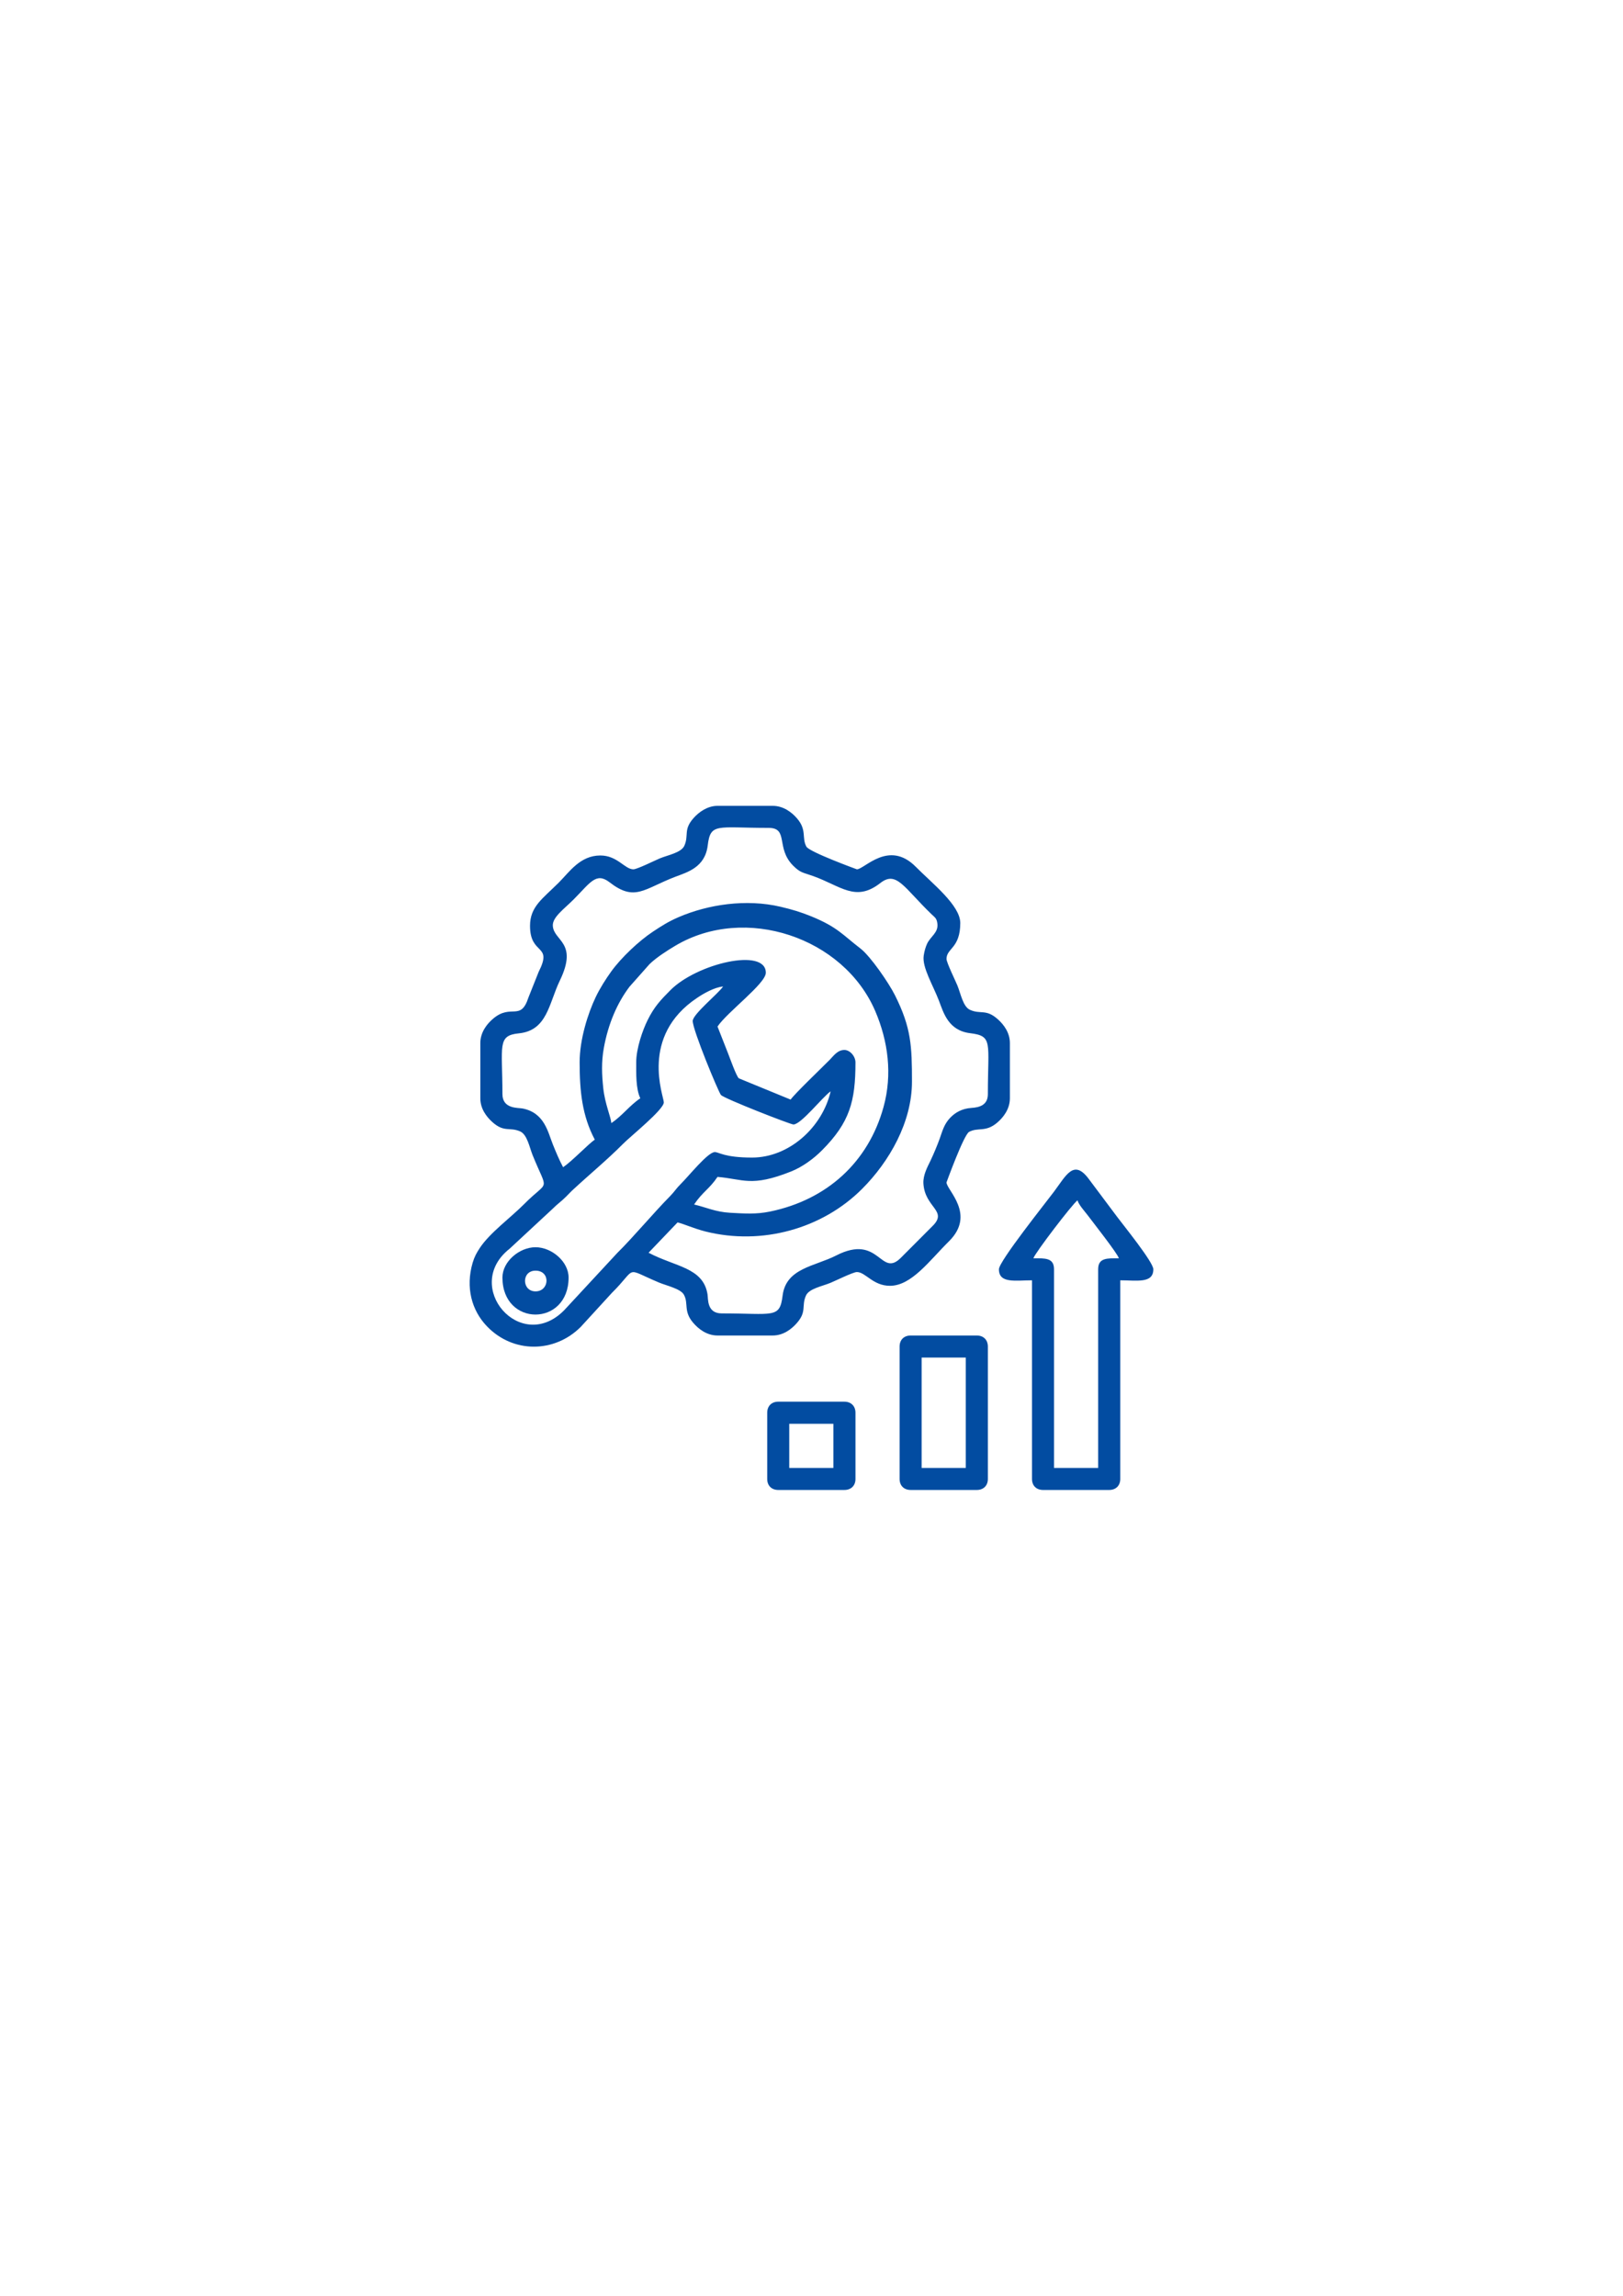 <?xml version="1.0" encoding="UTF-8"?>
<!DOCTYPE svg PUBLIC "-//W3C//DTD SVG 1.1//EN" "http://www.w3.org/Graphics/SVG/1.1/DTD/svg11.dtd">
<!-- Creator: CorelDRAW X8 -->
<svg xmlns="http://www.w3.org/2000/svg" xml:space="preserve" width="210mm" height="297mm" version="1.1" style="shape-rendering:geometricPrecision; text-rendering:geometricPrecision; image-rendering:optimizeQuality; fill-rule:evenodd; clip-rule:evenodd"
viewBox="0 0 21000 29700"
 xmlns:xlink="http://www.w3.org/1999/xlink">
 <defs>
  <style type="text/css">
   <![CDATA[
    .fil0 {fill:#024CA1}
   ]]>
  </style>
 </defs>
 <g id="Layer_x0020_1">
  <g id="_1486734071216">
   <path class="fil0" d="M8963 13208c0,118 332,917 365,957 39,46 901,382 938,382 100,0 380,-360 482,-429 -110,472 -543,857 -1017,857 -360,0 -428,-71 -482,-71 -90,0 -334,307 -442,414 -58,57 -79,97 -133,152 -223,226 -477,532 -688,740l-687 741c-565,571 -1322,-311 -706,-796l555 -515c65,-66 116,-98 178,-161 34,-33 55,-58 89,-89 208,-193 445,-389 643,-589 98,-100 531,-446 531,-540 0,-80 -317,-853 431,-1352 80,-54 222,-137 336,-147 -62,92 -393,359 -393,446zm-731 536c0,143 -6,341 53,464 -139,93 -235,228 -375,321 -6,-80 -82,-247 -104,-449 -19,-180 -26,-339 7,-523 57,-315 174,-583 332,-792l260 -293c88,-85 223,-172 334,-238 901,-535 2174,-110 2585,844 169,394 224,823 108,1243 -197,715 -733,1200 -1467,1352 -184,38 -333,26 -520,16 -190,-11 -309,-71 -464,-107 110,-164 197,-199 303,-357 335,28 436,135 949,-69 150,-59 297,-168 403,-275 359,-361 433,-633 433,-1137 0,-80 -72,-161 -143,-161 -91,0 -141,78 -192,129 -109,110 -454,440 -504,513l-670 -275c-33,-28 -117,-266 -140,-324l-136 -346c128,-190 625,-556 625,-696 0,-330 -894,-119 -1236,227 -127,128 -207,212 -293,385 -64,128 -148,366 -148,548zm-732 0c0,372 32,689 196,999 -84,57 -294,279 -410,357 -49,-92 -90,-189 -133,-296 -64,-159 -108,-409 -392,-464 -54,-11 -260,9 -260,-186 0,-627 -71,-758 213,-786 368,-37 387,-387 530,-683 241,-498 -82,-510 -91,-710 -5,-110 142,-212 271,-341 212,-213 288,-355 462,-221 329,255 441,87 853,-71 152,-58 383,-120 418,-403 36,-298 115,-229 788,-229 263,0 90,259 316,487 97,97 128,89 257,135 364,130 551,342 872,92 210,-165 305,58 665,405 42,41 65,48 74,120 14,117 -88,164 -133,259 -19,42 -35,93 -44,154 -23,151 120,382 198,586 58,152 120,384 403,418 298,37 229,116 229,788 0,143 -108,172 -214,179 -122,8 -212,61 -278,132 -73,79 -94,159 -130,262 -34,94 -78,199 -121,290 -39,80 -97,186 -91,293 19,317 323,351 116,553l-401 402c-273,282 -276,-314 -844,-23 -278,142 -649,162 -693,520 -37,299 -116,229 -788,229 -193,0 -174,-187 -183,-245 -55,-350 -416,-356 -763,-540l375 -392c79,18 210,79 364,118 726,181 1506,-34 2023,-551 355,-355 646,-865 646,-1388 0,-460 -9,-697 -220,-1118 -79,-158 -316,-504 -447,-605 -231,-177 -295,-276 -637,-416 -136,-55 -245,-88 -394,-123 -448,-106 -942,-30 -1322,134 -132,57 -219,113 -331,187 -183,121 -410,336 -539,514 -68,94 -148,219 -202,333 -100,209 -208,546 -208,845zm696 -2498c-113,0 -207,-179 -428,-179 -262,0 -401,214 -540,353 -207,206 -370,308 -370,557 0,389 299,227 112,595l-132 331c-102,316 -223,76 -457,275 -80,67 -166,176 -166,316l0 714c0,136 80,240 156,308 154,138 222,60 360,121 91,41 120,206 160,305 202,500 217,306 -109,635 -169,171 -447,374 -574,568 -42,64 -69,112 -93,193 -92,316 -13,613 185,819 338,353 873,349 1214,9l401 -438c341,-337 150,-331 610,-137 97,41 281,80 324,158 63,114 -9,212 119,362 68,80 176,166 316,166l714 0c136,0 240,-80 308,-156 138,-154 61,-222 122,-360 40,-91 211,-121 317,-165 57,-23 294,-140 342,-140 113,0 207,178 428,178 280,0 512,-327 763,-575 355,-350 -31,-664 -31,-763 0,0 223,-615 292,-653 115,-63 212,9 363,-119 80,-68 165,-176 165,-316l0 -714c0,-136 -80,-240 -156,-308 -154,-138 -222,-60 -360,-122 -91,-40 -120,-211 -164,-317 -23,-57 -140,-294 -140,-342 0,-139 178,-137 178,-464 0,-230 -365,-514 -575,-727 -351,-355 -664,32 -763,32 0,0 -615,-224 -653,-293 -63,-115 9,-212 -119,-363 -68,-80 -177,-165 -317,-165l-714 0c-131,0 -242,82 -308,156 -138,154 -60,222 -121,360 -41,91 -212,120 -318,164 -56,23 -293,141 -341,141z"/>
   <path class="fil0" d="M13942 15528c15,57 91,140 130,191 63,85 389,498 405,559 -150,0 -268,-8 -268,142l0 2570 -571 0 0 -2570c0,-150 -117,-142 -267,-142 17,-64 510,-709 571,-750zm-1017 892c0,187 213,143 428,143l0 2570c0,86 56,142 143,142l856 0c86,0 143,-56 143,-142l0 -2570c214,0 428,44 428,-143 0,-92 -390,-573 -466,-675l-367 -490c-197,-268 -295,-49 -454,163 -103,138 -711,899 -711,1002z"/>
   <path class="fil0" d="M11925 17562l571 0 0 1428 -571 0 0 -1428zm-285 -142l0 1713c0,86 56,142 143,142l856 0c86,0 143,-56 143,-142l0 -1713c0,-87 -57,-143 -143,-143l-856 0c-87,0 -143,56 -143,143z"/>
   <path class="fil0" d="M10212 18419l571 0 0 571 -571 0 0 -571zm-285 -143l0 857c0,86 56,142 143,142l856 0c86,0 143,-56 143,-142l0 -857c0,-86 -57,-143 -143,-143l-856 0c-87,0 -143,57 -143,143z"/>
   <path class="fil0" d="M6929 16438c198,0 181,268 0,268 -178,0 -184,-268 0,-268zm-428 89c0,639 856,638 856,0 0,-207 -219,-392 -428,-392 -209,0 -428,185 -428,392z"/>
  </g>
 </g>
</svg>
